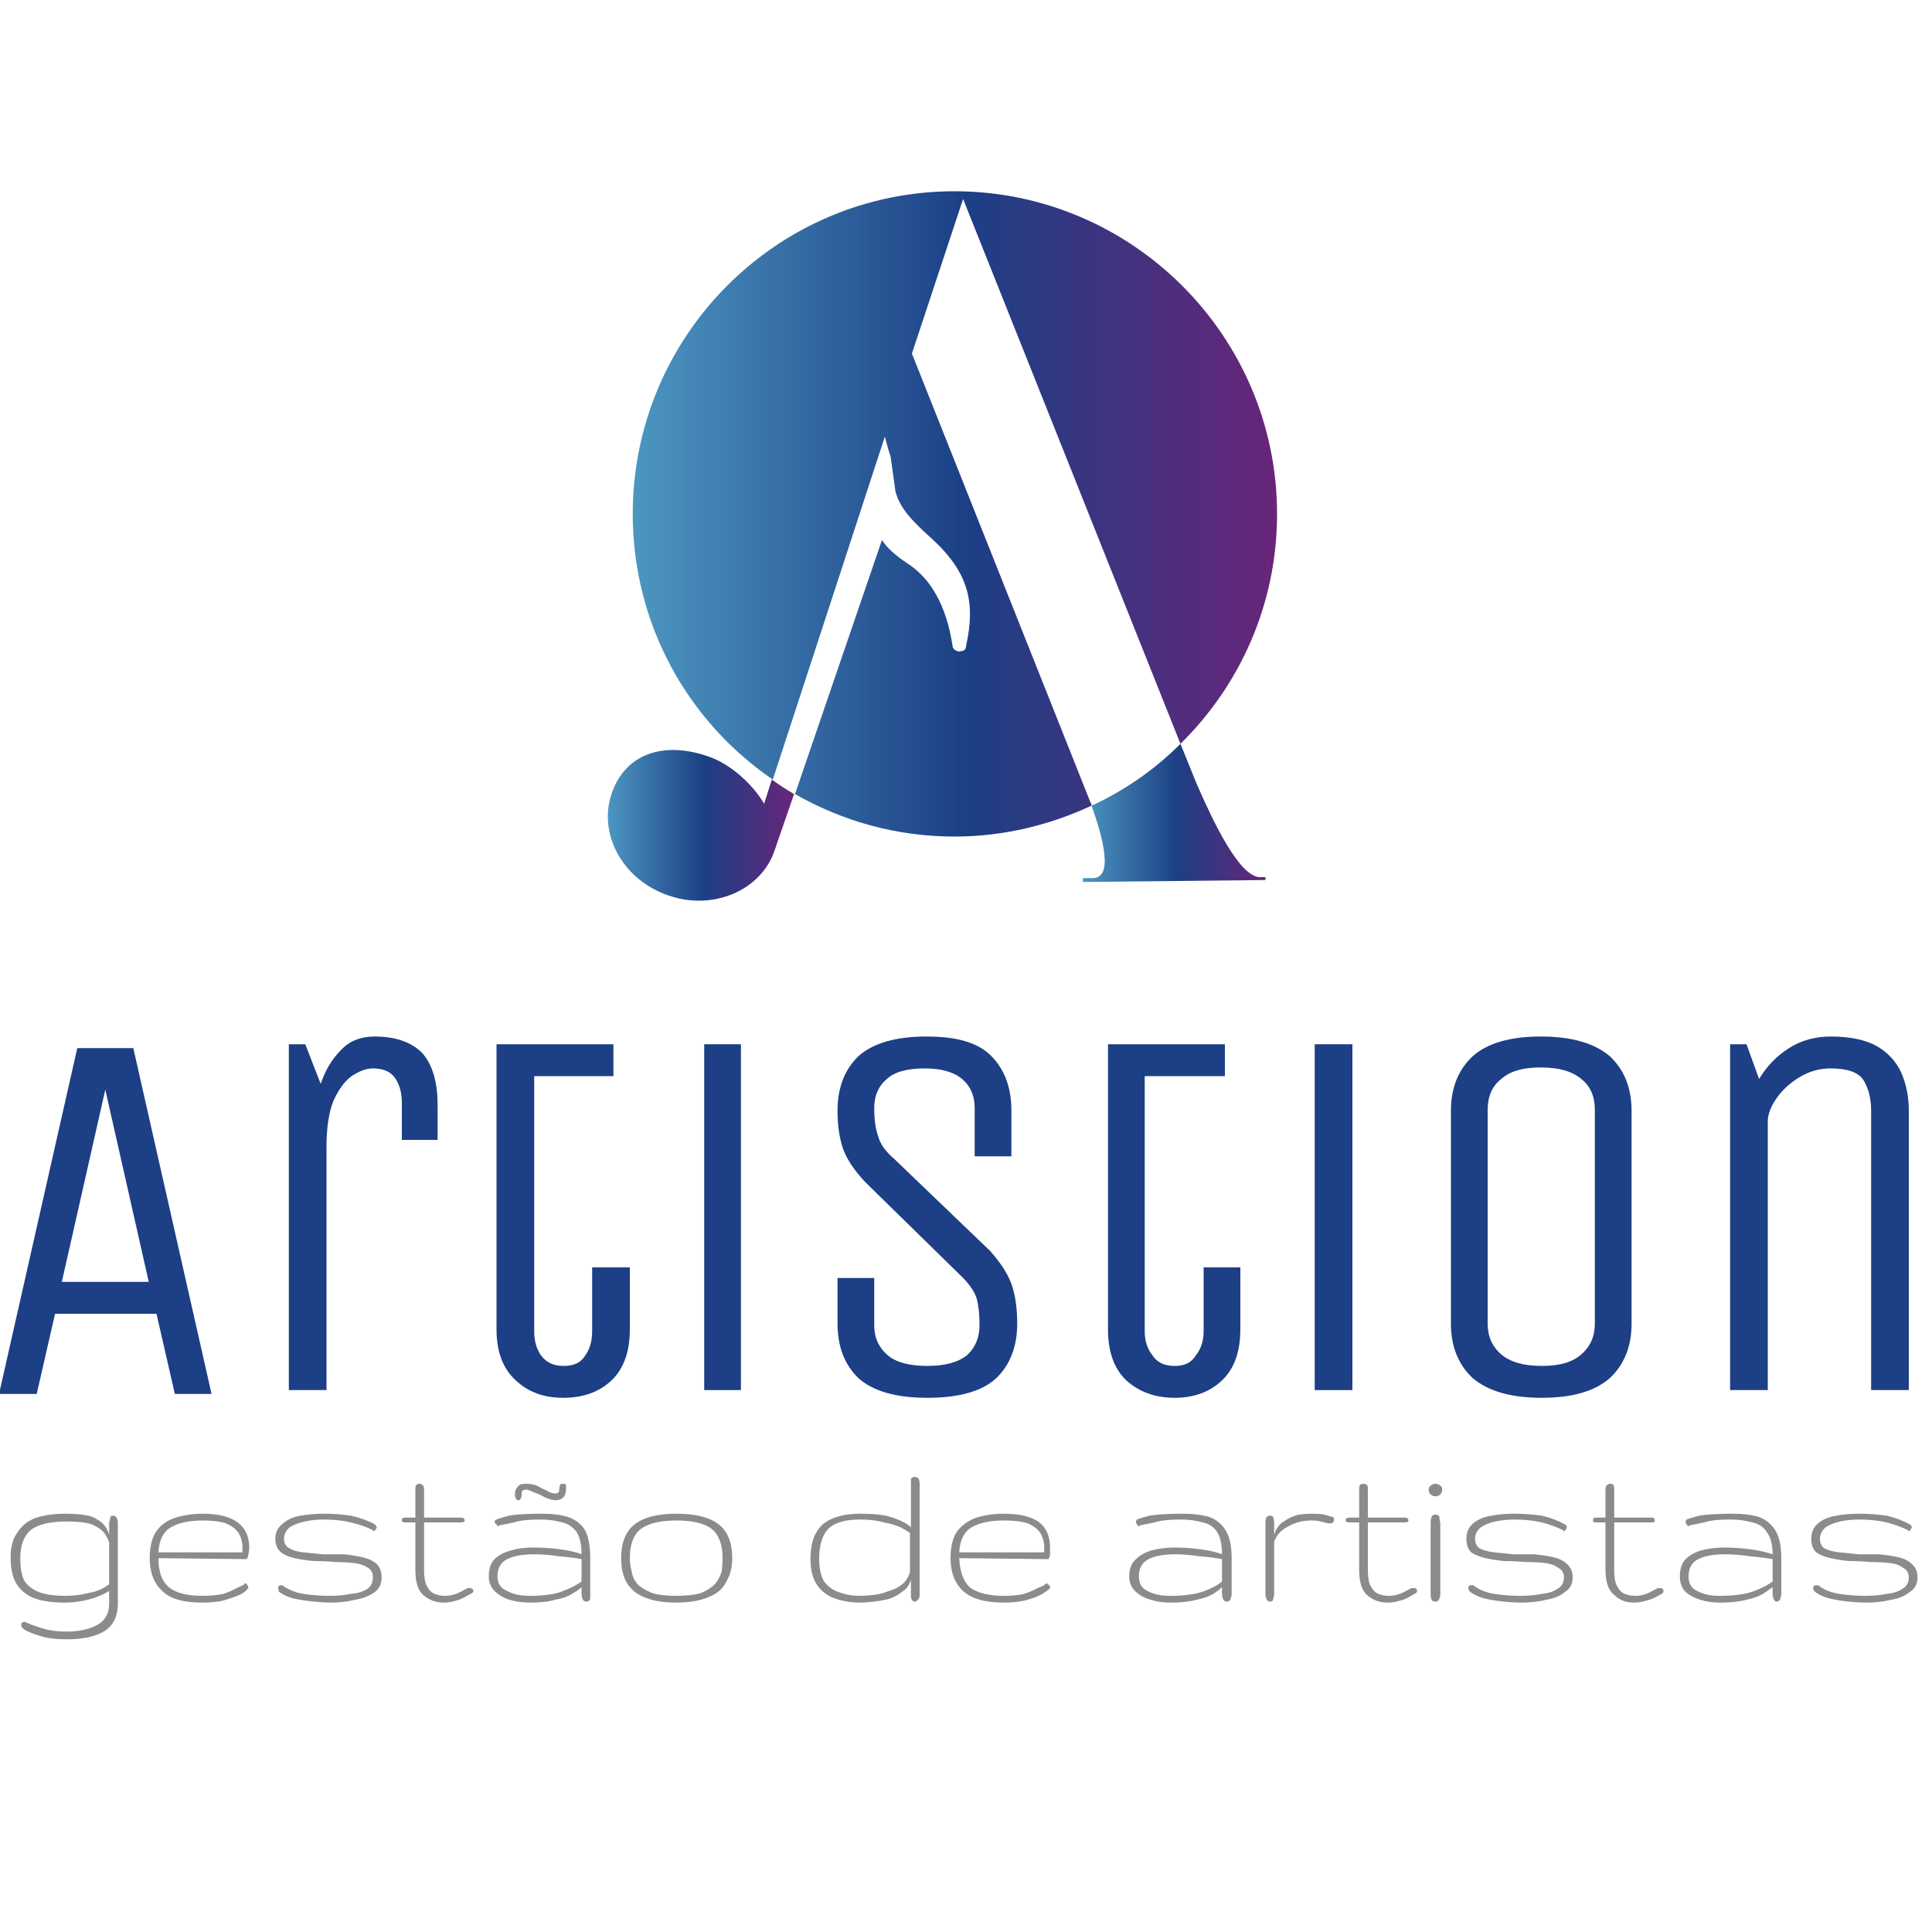 <svg version="1.2" xmlns="http://www.w3.org/2000/svg" viewBox="0 0 200 200" width="200" height="200">
	<title>login-svg</title>
	<defs>
		<linearGradient id="g1" x2="1" gradientUnits="userSpaceOnUse" gradientTransform="matrix(19.302,0,0,15.57,62.916,85.466)">
			<stop offset="0" stop-color="#4c96c1"/>
			<stop offset=".52" stop-color="#1c3f85"/>
			<stop offset="1" stop-color="#68257a"/>
		</linearGradient>
		<linearGradient id="g2" x2="1" gradientUnits="userSpaceOnUse" gradientTransform="matrix(66.732,0,0,66.735,65.453,53.198)">
			<stop offset="0" stop-color="#4c96c1"/>
			<stop offset=".52" stop-color="#1c3f85"/>
			<stop offset="1" stop-color="#68257a"/>
		</linearGradient>
		<linearGradient id="g3" x2="1" gradientUnits="userSpaceOnUse" gradientTransform="matrix(18.893,0,0,14.305,112.128,84.114)">
			<stop offset="0" stop-color="#4c96c1"/>
			<stop offset=".52" stop-color="#1c3f85"/>
			<stop offset="1" stop-color="#68257a"/>
		</linearGradient>
	</defs>
	<style>
		.s0 { fill: #1c3f85 } 
		.s1 { fill: url(#g1) } 
		.s2 { fill: url(#g2) } 
		.s3 { fill: url(#g3) } 
		.s4 { fill: #8b8b8b } 
	</style>
	<g>
		<path fill-rule="evenodd" class="s0" d="m13.8 108.5l8.1 35.8h-3.8l-1.9-8.3h-10.5l-1.9 8.3h-3.9l8.1-35.8zm-7.4 24.2h9l-4.5-19.9z"/>
		<path class="s0" d="m29.9 143.9v-35.8h1.7l1.6 4.1q0.7-2.1 2.1-3.5 1.3-1.4 3.5-1.4 3.2 0 4.9 1.7 1.6 1.8 1.6 5.4v3.6h-3.7v-3.8q0-1.6-0.7-2.6-0.7-1-2.3-1-1 0-2.2 0.8-1.1 0.8-1.9 2.6-0.7 1.8-0.7 4.7v25.2h-3.9z"/>
		<path class="s0" d="m63.5 108.1v3.3h-8.2v26.4q0 1.5 0.7 2.5 0.8 1.1 2.3 1.1c1.1 0 1.8-0.3 2.3-1.1q0.7-1 0.7-2.5v-6.6h3.9v6.4q0 3.5-1.9 5.3-1.9 1.8-5 1.8-3 0-4.9-1.8-2-1.8-2-5.3v-29.5h12.1z"/>
		<path class="s0" d="m72.9 143.9v-35.8h3.8v35.8z"/>
		<path class="s0" d="m102.5 129.5q1.6 1.8 2.2 3.4 0.6 1.7 0.6 4.1 0 3.6-2.2 5.7-2.2 2-7.1 2c-3.3 0-5.6-0.7-7.1-2q-2.2-2.1-2.2-5.7v-4.7h3.8v4.9q0 1.9 1.4 3.1 1.3 1.1 4.1 1.1 2.7 0 4.1-1.1 1.3-1.2 1.3-3.1 0-1.7-0.3-2.8-0.4-1.2-1.8-2.5l-9.7-9.5q-1.7-1.8-2.3-3.4-0.6-1.7-0.6-4 0-3.6 2.2-5.7 2.3-2 7-2c3.1 0 5.3 0.6 6.7 2q2.1 2.1 2.1 5.7v4.7h-3.8v-5q0-1.9-1.3-3-1.3-1.1-3.9-1.1-2.7 0-3.9 1.1-1.3 1.1-1.3 3 0 1.8 0.4 2.9 0.3 1.2 1.7 2.4l9.9 9.5z"/>
		<path class="s0" d="m126.8 108.1v3.3h-8.3v26.4q0 1.5 0.8 2.5 0.7 1.1 2.3 1.1c1 0 1.7-0.3 2.2-1.1q0.8-1 0.8-2.5v-6.6h3.8v6.4q0 3.5-1.9 5.3-1.9 1.8-4.9 1.8-3 0-5-1.8-1.9-1.8-1.9-5.3v-29.5h12.1z"/>
		<path class="s0" d="m136.1 143.9v-35.8h3.9v35.8z"/>
		<path fill-rule="evenodd" class="s0" d="m168.9 137q0 3.6-2.3 5.7-2.3 2-7 2-4.7 0-7.1-2-2.3-2.1-2.3-5.7v-22q0-3.6 2.3-5.7 2.3-2 7-2 4.7 0 7.1 2 2.3 2.1 2.3 5.7zm-3.8-22.1q0-2.1-1.4-3.2-1.4-1.2-4.2-1.2c-1.9 0-3.2 0.4-4.1 1.2q-1.4 1.1-1.4 3.2v22.1q0 2 1.4 3.2 1.4 1.2 4.2 1.2c1.9 0 3.2-0.4 4.1-1.2q1.4-1.2 1.4-3.2z"/>
		<path class="s0" d="m179.1 143.9v-35.8h1.7l1.3 3.6q1.2-2 3.1-3.2 1.9-1.2 4.3-1.2 3 0 4.8 1 1.7 1 2.5 2.7 0.8 1.8 0.8 4v28.9h-3.9v-28.9q0-1.9-0.8-3.2-0.8-1.2-3.4-1.2-1.7 0-3.2 0.9-1.5 0.9-2.4 2.2-0.9 1.3-0.9 2.4v27.8c0 0-3.9 0-3.9 0z"/>
	</g>
	<g>
		<path class="s1" d="m79.1 83.2c-1.1-1.9-3.4-4.1-5.8-4.9-4.6-1.6-8.6-0.3-10 3.9-1.4 4.2 1.2 8.9 5.9 10.5 4.6 1.6 9.6-0.5 11-4.7l2-5.8q-1.2-0.7-2.3-1.5z"/>
		<path class="s2" d="m94.4 36.6l5.3-16 22.5 56.4c6.2-6.1 10-14.5 10-23.8 0-18.4-15-33.4-33.4-33.4-18.4 0-33.3 15-33.3 33.4 0 11.4 5.7 21.5 14.5 27.5l11.6-35.5c0 0 0.3 1.2 0.6 2.1 0.1 0.7 0.4 2.9 0.5 3.6 0.4 1.4 1.2 2.6 3.8 4.9 3.8 3.5 4.5 6.6 3.5 11.1 0 0.3-0.2 0.5-0.5 0.5q-0.2 0.1-0.4 0c-0.3-0.1-0.5-0.3-0.5-0.6-0.3-1.8-1.1-6.2-4.7-8.5-1.2-0.8-2.1-1.6-2.6-2.4l-9 26.3c4.9 2.8 10.5 4.4 16.5 4.4 5.1 0 9.9-1.2 14.2-3.2q0-0.2-0.1-0.3l-18.5-46.5z"/>
		<path class="s3" d="m130.3 90.8c-2.1-0.3-4.6-5.5-6.4-9.6l-1.7-4.2c-2.6 2.6-5.7 4.8-9.2 6.4 1.2 3.4 2.3 7.5 0.1 7.5h-1v0.4l18.9-0.2v-0.3h-0.7z"/>
	</g>
	<g>
		<path fill-rule="evenodd" class="s4" d="m6.9 169.7q-1.6 0-2.6-0.3-1-0.3-1.6-0.6-0.2-0.1-0.4-0.3-0.1-0.1-0.1-0.3 0-0.3 0.3-0.3 0.2 0 0.3 0.1 0.7 0.3 1.7 0.6 1 0.3 2.4 0.3 1.9 0 3.2-0.7 1.2-0.7 1.2-2.2v-1.3q-1 0.6-2.2 0.9-1.2 0.3-2.4 0.3-1.8 0-3-0.4-1.2-0.4-1.9-1.4-0.7-1-0.7-2.9 0-1.7 0.8-2.7 0.7-1 1.9-1.4 1.3-0.4 3-0.4 1.7 0 2.7 0.3 0.9 0.4 1.3 0.9 0.4 0.5 0.5 1 0-0.2 0-0.5 0-0.3 0-0.5 0-0.4 0.1-0.7 0-0.3 0.3-0.3 0.3 0 0.4 0.3 0.1 0.2 0.1 0.5v8.3q0 1.9-1.3 2.8-1.4 0.9-4 0.9zm-0.1-4.5q1.2 0 2.4-0.3 1.2-0.2 2.1-0.9v-4.3q-0.1-0.4-0.5-1-0.4-0.5-1.3-0.9-0.9-0.3-2.6-0.3-2.4 0-3.6 0.8-1.2 0.9-1.2 3 0 1.5 0.4 2.3 0.5 0.8 1.5 1.2 1 0.4 2.8 0.4z"/>
		<path fill-rule="evenodd" class="s4" d="m20.9 165.9q-2.9 0-4.1-1.2-1.3-1.2-1.3-3.4 0-1.8 0.7-2.8 0.7-1 2-1.4 1.3-0.4 2.8-0.4 2.4 0 3.6 0.9 1.2 0.9 1.2 2.6 0 0.3-0.1 0.8-0.1 0.4-0.2 0.4l-9.1-0.1q0 2.2 1.2 3.1 1.1 0.8 3.3 0.8 1.3 0 2.2-0.2 0.9-0.3 1.4-0.6 0.5-0.2 0.8-0.4 0-0.1 0.1-0.1 0.1 0 0.2 0.2 0.1 0.1 0.1 0.2 0 0.2-0.1 0.2-0.1 0.2-0.6 0.5-0.6 0.3-1.6 0.6-0.9 0.3-2.5 0.3zm-4.5-5.2h8.7v-0.5q0-0.8-0.4-1.5-0.4-0.6-1.3-1-0.9-0.3-2.4-0.3-2.1 0-3.3 0.7-1.2 0.7-1.3 2.6z"/>
		<path class="s4" d="m34.3 165.9q-0.8 0-1.8-0.1-1-0.1-2-0.3-0.9-0.2-1.6-0.7-0.1-0.2-0.1-0.4 0-0.3 0.3-0.3 0.1 0 0.1 0 1 0.7 2.2 0.9 1.3 0.2 2.8 0.2 1.1 0 2.1-0.2 1.1-0.1 1.7-0.5 0.6-0.4 0.6-1.2 0-0.7-0.5-1-0.6-0.4-1.5-0.5-0.9-0.1-1.9-0.1-1.1-0.1-2.2-0.1-1.1-0.1-2-0.3-0.9-0.2-1.4-0.6-0.6-0.5-0.6-1.4 0-1 0.8-1.6 0.7-0.6 1.8-0.8 1.2-0.2 2.4-0.2 1.5 0 2.8 0.2 1.4 0.3 2.5 0.9 0.1 0.1 0.2 0.3 0 0.1-0.1 0.2-0.1 0.2-0.2 0.2-0.1 0-0.1-0.1-1-0.5-2.3-0.8-1.2-0.3-2.8-0.3-1 0-1.9 0.2-1 0.2-1.6 0.6-0.6 0.5-0.6 1.2 0 0.7 0.6 1 0.5 0.3 1.4 0.4 0.9 0.1 2 0.2 1.1 0 2.2 0 1 0.1 1.9 0.3 0.9 0.2 1.5 0.7 0.5 0.5 0.5 1.4 0 1-0.7 1.5-0.8 0.6-2 0.8-1.2 0.3-2.5 0.3z"/>
		<path class="s4" d="m45.9 165.9q-1.2 0-2.1-0.8-0.8-0.7-0.8-2.6v-4.9h-1.1q-0.3 0-0.3-0.2 0-0.3 0.3-0.3h1.1v-2.9q0-0.4 0.1-0.5 0.2-0.1 0.3-0.1 0.2 0 0.3 0.1 0.2 0.1 0.2 0.5v2.9h3.8q0.4 0 0.4 0.3 0 0.2-0.4 0.2h-3.8v4.9q0 1.2 0.3 1.7 0.3 0.6 0.8 0.8 0.5 0.2 1.1 0.2 0.5 0 1.1-0.2 0.5-0.2 1.2-0.6 0.1 0 0.2 0 0.4 0 0.4 0.3 0 0.2-0.3 0.3-1 0.6-1.5 0.7-0.6 0.2-1.3 0.2z"/>
		<path fill-rule="evenodd" class="s4" d="m54.9 165.9q-1.2 0-2.2-0.3-0.9-0.3-1.5-0.9-0.6-0.6-0.6-1.5 0-1.2 0.6-1.8 0.6-0.6 1.7-0.9 1-0.3 2.3-0.3 1.5 0 2.9 0.2 1.4 0.2 2.1 0.5 0-1.5-0.5-2.3-0.6-0.8-1.5-1-1-0.3-2.3-0.3-1.8 0-2.7 0.3-0.9 0.2-1.5 0.3-0.1 0.1-0.1 0.1-0.1 0-0.2-0.2-0.2-0.1-0.2-0.3 0-0.1 0.2-0.2 0.2-0.1 1.3-0.4 1.1-0.2 3.5-0.2 1.4 0 2.5 0.3 1.2 0.4 1.8 1.3 0.6 1 0.6 3v3.7q0 0.2 0 0.5-0.1 0.3-0.4 0.3-0.3 0-0.4-0.3-0.1-0.2-0.1-0.6v-0.6q-0.3 0.3-1 0.7-0.6 0.4-1.7 0.6-1 0.3-2.6 0.3zm-0.1-0.7q2.3 0 3.5-0.5 1.3-0.5 1.9-1v-2.3q-1.1-0.2-2.4-0.3-1.2-0.2-2.5-0.2-1.8 0-2.8 0.5-1 0.5-1 1.8 0 1.1 1 1.5 0.9 0.5 2.3 0.5zm-1.1-9.9q-0.3 0-0.3-0.2-0.1-0.2-0.1-0.4 0-0.5 0.3-0.8 0.2-0.3 0.8-0.3 0.7 0 1.2 0.2 0.5 0.3 1 0.5 0.4 0.3 0.9 0.3 0.2 0 0.3-0.1 0.1-0.1 0.1-0.4 0-0.2 0.1-0.4 0-0.1 0.2-0.1 0.3 0 0.4 0.1 0 0.2 0 0.4 0 0.5-0.2 0.8-0.3 0.4-0.9 0.4-0.4 0-1.1-0.3-0.5-0.3-1.1-0.5-0.6-0.3-0.9-0.3-0.1 0-0.3 0.1-0.1 0.1-0.1 0.4 0 0.3-0.1 0.4 0 0.2-0.2 0.2z"/>
		<path fill-rule="evenodd" class="s4" d="m70 165.9q0 0 0 0 0 0 0 0zm-3.4-0.6q-1.2-0.5-1.8-1.6-0.5-1-0.5-2.4 0-2.4 1.4-3.5 1.4-1.1 4.3-1.1 3 0 4.4 1.1 1.4 1.1 1.4 3.5 0 1.4-0.6 2.4-0.5 1.1-1.8 1.6-1.3 0.6-3.4 0.6-2.1 0-3.4-0.6zm3.4-0.1q1.6 0 2.6-0.3 0.9-0.4 1.4-0.9 0.5-0.6 0.7-1.3 0.1-0.7 0.1-1.4 0-2.1-1.1-3-1.1-0.9-3.7-0.9-2.5 0-3.7 0.9-1.1 0.9-1.1 3 0 0.7 0.2 1.4 0.1 0.7 0.6 1.3 0.5 0.5 1.5 0.9 0.9 0.3 2.5 0.3z"/>
		<path fill-rule="evenodd" class="s4" d="m89 165.9q-1.3 0-2.5-0.4-1.2-0.4-1.9-1.4-0.7-1-0.7-2.7 0-2.6 1.4-3.7 1.3-1 3.8-1 1.6 0 2.6 0.2 1.1 0.3 1.7 0.6 0.6 0.3 0.9 0.6v-4.4q0-0.3 0-0.6 0.1-0.2 0.4-0.2 0.3 0 0.4 0.2 0.1 0.2 0.1 0.6v11.4q0 0.4-0.2 0.5-0.1 0.2-0.3 0.2-0.2 0-0.3-0.2-0.1-0.1-0.1-0.4v-1.7q-0.2 0.8-0.8 1.2-0.6 0.5-1.4 0.8-0.8 0.2-1.6 0.3-0.9 0.1-1.4 0.1zm0-0.7q0.6 0 1.5-0.1 0.8-0.1 1.5-0.4 0.8-0.2 1.4-0.7 0.5-0.4 0.8-1.2v-4.1q-0.4-0.3-1-0.6-0.6-0.3-1.7-0.5-1-0.3-2.5-0.3-2.3 0-3.3 1-0.9 1-0.9 3.1 0 1.4 0.5 2.3 0.6 0.8 1.5 1.1 1 0.4 2.2 0.4z"/>
		<path fill-rule="evenodd" class="s4" d="m103.9 165.9q-2.9 0-4.2-1.2-1.3-1.2-1.3-3.4 0-1.8 0.7-2.8 0.8-1 2-1.4 1.3-0.4 2.8-0.4 2.5 0 3.7 0.9 1.1 0.9 1.1 2.6 0 0.3 0 0.8-0.1 0.4-0.2 0.4l-9.2-0.1q0.1 2.2 1.2 3.1 1.2 0.8 3.4 0.8 1.3 0 2.1-0.2 0.9-0.3 1.4-0.6 0.6-0.2 0.8-0.4 0.1-0.1 0.1-0.1 0.1 0 0.3 0.2 0.1 0.1 0.1 0.2 0 0.2-0.1 0.2-0.2 0.2-0.7 0.5-0.5 0.3-1.5 0.6-1 0.3-2.5 0.3zm-4.6-5.2h8.8v-0.5q0-0.8-0.4-1.5-0.4-0.6-1.3-1-0.9-0.3-2.5-0.3-2.1 0-3.3 0.7-1.2 0.7-1.3 2.6z"/>
		<path fill-rule="evenodd" class="s4" d="m121.2 165.9q-1.2 0-2.1-0.3-1-0.3-1.6-0.9-0.6-0.6-0.6-1.5 0-1.2 0.7-1.8 0.6-0.6 1.6-0.9 1.1-0.3 2.4-0.3 1.4 0 2.8 0.2 1.4 0.2 2.1 0.5 0-1.5-0.5-2.3-0.5-0.8-1.5-1-1-0.3-2.3-0.3-1.8 0-2.7 0.3-0.9 0.2-1.5 0.3 0 0.1-0.1 0.1-0.1 0-0.2-0.2-0.1-0.1-0.1-0.3 0-0.1 0.1-0.2 0.2-0.1 1.3-0.4 1.2-0.2 3.5-0.2 1.4 0 2.6 0.3 1.1 0.4 1.7 1.3 0.7 1 0.7 3v3.7q0 0.2-0.1 0.5-0.1 0.3-0.4 0.3-0.3 0-0.4-0.3-0.1-0.2-0.1-0.6v-0.6q-0.3 0.3-0.9 0.7-0.7 0.4-1.7 0.6-1.1 0.3-2.7 0.3zm-0.1-0.7q2.3 0 3.6-0.5 1.3-0.5 1.8-1v-2.3q-1.1-0.2-2.4-0.3-1.2-0.2-2.5-0.2-1.7 0-2.7 0.5-1 0.5-1 1.8 0 1.1 0.9 1.5 0.9 0.5 2.3 0.5z"/>
		<path class="s4" d="m131.5 165.8q-0.3 0-0.4-0.3-0.1-0.2-0.1-0.5v-7.4q0-0.3 0.1-0.5 0.1-0.2 0.4-0.2 0.3 0 0.3 0.2 0.1 0.2 0.1 0.5v1.3q0.3-1 1-1.4 0.7-0.5 1.5-0.7 0.8-0.1 1.4-0.1 0.9 0 1.3 0.1 0.4 0.1 0.7 0.2 0.3 0 0.3 0.3 0 0.2-0.1 0.3-0.1 0.1-0.3 0.1-0.1 0-0.1 0 0 0-0.1 0-0.4-0.1-0.8-0.2-0.4-0.1-0.9-0.1-1.4 0-2.4 0.6-1.1 0.5-1.5 1.6v5.4q0 0.3-0.1 0.5 0 0.3-0.3 0.3z"/>
		<path class="s4" d="m143.6 165.9q-1.2 0-2.1-0.8-0.8-0.7-0.8-2.6v-4.9h-1q-0.4 0-0.4-0.2 0-0.3 0.4-0.3h1v-2.9q0-0.4 0.1-0.5 0.2-0.1 0.3-0.1 0.2 0 0.4 0.1 0.1 0.1 0.1 0.5v2.9h3.8q0.4 0 0.4 0.3 0 0.2-0.4 0.2h-3.8v4.9q0 1.2 0.3 1.7 0.3 0.6 0.8 0.8 0.5 0.2 1.1 0.2 0.5 0 1.1-0.2 0.5-0.2 1.2-0.6 0.1 0 0.3 0 0.3 0 0.3 0.3 0 0.2-0.3 0.3-0.9 0.6-1.5 0.7-0.6 0.2-1.3 0.2z"/>
		<path class="s4" d="m148.6 154.9q-0.3 0-0.5-0.2-0.2-0.2-0.2-0.5 0-0.3 0.2-0.4 0.2-0.2 0.5-0.2 0.3 0 0.5 0.2 0.2 0.1 0.2 0.4 0 0.3-0.2 0.5-0.2 0.2-0.5 0.2zm0 10.9q-0.3 0-0.4-0.2-0.1-0.2-0.1-0.6v-7.4q0-0.3 0.1-0.6 0.1-0.2 0.4-0.2 0.3 0 0.4 0.2 0 0.3 0.1 0.6v7.4q0 0.3-0.1 0.5-0.1 0.3-0.4 0.3z"/>
		<path class="s4" d="m157.5 165.9q-0.8 0-1.8-0.1-1-0.1-1.9-0.3-0.9-0.2-1.6-0.7-0.2-0.2-0.2-0.4 0-0.3 0.3-0.3 0.1 0 0.2 0 0.9 0.7 2.2 0.9 1.3 0.2 2.7 0.2 1.2 0 2.2-0.2 1-0.1 1.6-0.5 0.7-0.4 0.7-1.2 0-0.7-0.6-1-0.5-0.4-1.4-0.5-0.9-0.1-2-0.1-1.1-0.1-2.2-0.1-1-0.1-1.9-0.3-0.9-0.2-1.5-0.6-0.5-0.5-0.5-1.4 0-1 0.7-1.6 0.7-0.6 1.9-0.8 1.1-0.2 2.3-0.2 1.5 0 2.9 0.2 1.3 0.3 2.4 0.9 0.2 0.1 0.2 0.3 0 0.1-0.1 0.2-0.1 0.2-0.2 0.2-0.1 0-0.1-0.1-1-0.5-2.2-0.8-1.3-0.3-2.8-0.3-1 0-2 0.2-0.9 0.2-1.5 0.6-0.6 0.5-0.6 1.2 0 0.7 0.5 1 0.6 0.3 1.5 0.4 0.9 0.1 2 0.2 1 0 2.1 0 1.1 0.1 2 0.3 0.9 0.2 1.4 0.7 0.6 0.5 0.6 1.4 0 1-0.8 1.5-0.7 0.6-1.9 0.8-1.2 0.3-2.6 0.3z"/>
		<path class="s4" d="m169.1 165.9q-1.2 0-2-0.8-0.9-0.7-0.9-2.6v-4.9h-1q-0.3 0-0.3-0.2 0-0.3 0.3-0.3h1v-2.9q0-0.4 0.2-0.5 0.1-0.1 0.3-0.1 0.2 0 0.3 0.1 0.1 0.1 0.1 0.5v2.9h3.9q0.3 0 0.3 0.3 0 0.2-0.3 0.2h-3.9v4.9q0 1.2 0.3 1.7 0.3 0.6 0.8 0.8 0.5 0.2 1.1 0.2 0.6 0 1.1-0.2 0.5-0.2 1.2-0.6 0.2 0 0.3 0 0.3 0 0.3 0.3 0 0.2-0.2 0.3-1 0.6-1.6 0.7-0.6 0.2-1.3 0.2z"/>
		<path fill-rule="evenodd" class="s4" d="m178.1 165.9q-1.2 0-2.1-0.3-1-0.3-1.6-0.9-0.5-0.6-0.5-1.5 0-1.2 0.6-1.8 0.6-0.6 1.6-0.9 1.1-0.3 2.4-0.3 1.4 0 2.8 0.2 1.4 0.2 2.2 0.5 0-1.5-0.6-2.3-0.5-0.8-1.5-1-1-0.3-2.3-0.3-1.8 0-2.7 0.3-0.9 0.2-1.5 0.3 0 0.1 0 0.1-0.2 0-0.3-0.2-0.1-0.1-0.1-0.3 0-0.1 0.1-0.2 0.2-0.1 1.3-0.4 1.2-0.2 3.5-0.2 1.5 0 2.6 0.3 1.1 0.4 1.7 1.3 0.7 1 0.7 3v3.7q0 0.2-0.1 0.5-0.1 0.3-0.4 0.3-0.2 0-0.3-0.3-0.1-0.2-0.1-0.6v-0.6q-0.4 0.3-1 0.7-0.7 0.4-1.7 0.6-1.1 0.3-2.7 0.3zm-0.1-0.7q2.3 0 3.6-0.5 1.3-0.5 1.9-1v-2.3q-1.2-0.2-2.4-0.3-1.3-0.2-2.5-0.2-1.8 0-2.8 0.5-1 0.5-1 1.8 0 1.1 0.9 1.5 0.9 0.5 2.3 0.5z"/>
		<path class="s4" d="m193.2 165.9q-0.8 0-1.8-0.1-1-0.1-1.9-0.3-0.9-0.2-1.6-0.7-0.2-0.2-0.2-0.4 0-0.3 0.3-0.3 0.1 0 0.2 0 0.9 0.7 2.2 0.9 1.3 0.2 2.7 0.2 1.2 0 2.2-0.2 1-0.1 1.6-0.5 0.7-0.4 0.7-1.2 0-0.7-0.6-1-0.5-0.4-1.4-0.5-0.9-0.1-2-0.1-1.1-0.1-2.2-0.1-1-0.1-1.9-0.3-0.9-0.2-1.5-0.6-0.5-0.5-0.5-1.4 0-1 0.7-1.6 0.7-0.6 1.9-0.8 1.1-0.2 2.3-0.2 1.5 0 2.9 0.2 1.3 0.3 2.4 0.9 0.2 0.1 0.2 0.3 0 0.1-0.1 0.2-0.1 0.2-0.2 0.2-0.1 0-0.1-0.1-1-0.5-2.2-0.8-1.3-0.3-2.8-0.3-1.1 0-2 0.2-0.9 0.2-1.5 0.6-0.6 0.5-0.6 1.2 0 0.7 0.5 1 0.6 0.3 1.5 0.4 0.9 0.1 2 0.2 1 0 2.1 0 1.1 0.1 2 0.3 0.9 0.2 1.4 0.7 0.6 0.5 0.6 1.4 0 1-0.8 1.5-0.7 0.6-1.9 0.8-1.2 0.3-2.6 0.3z"/>
	</g>
</svg>